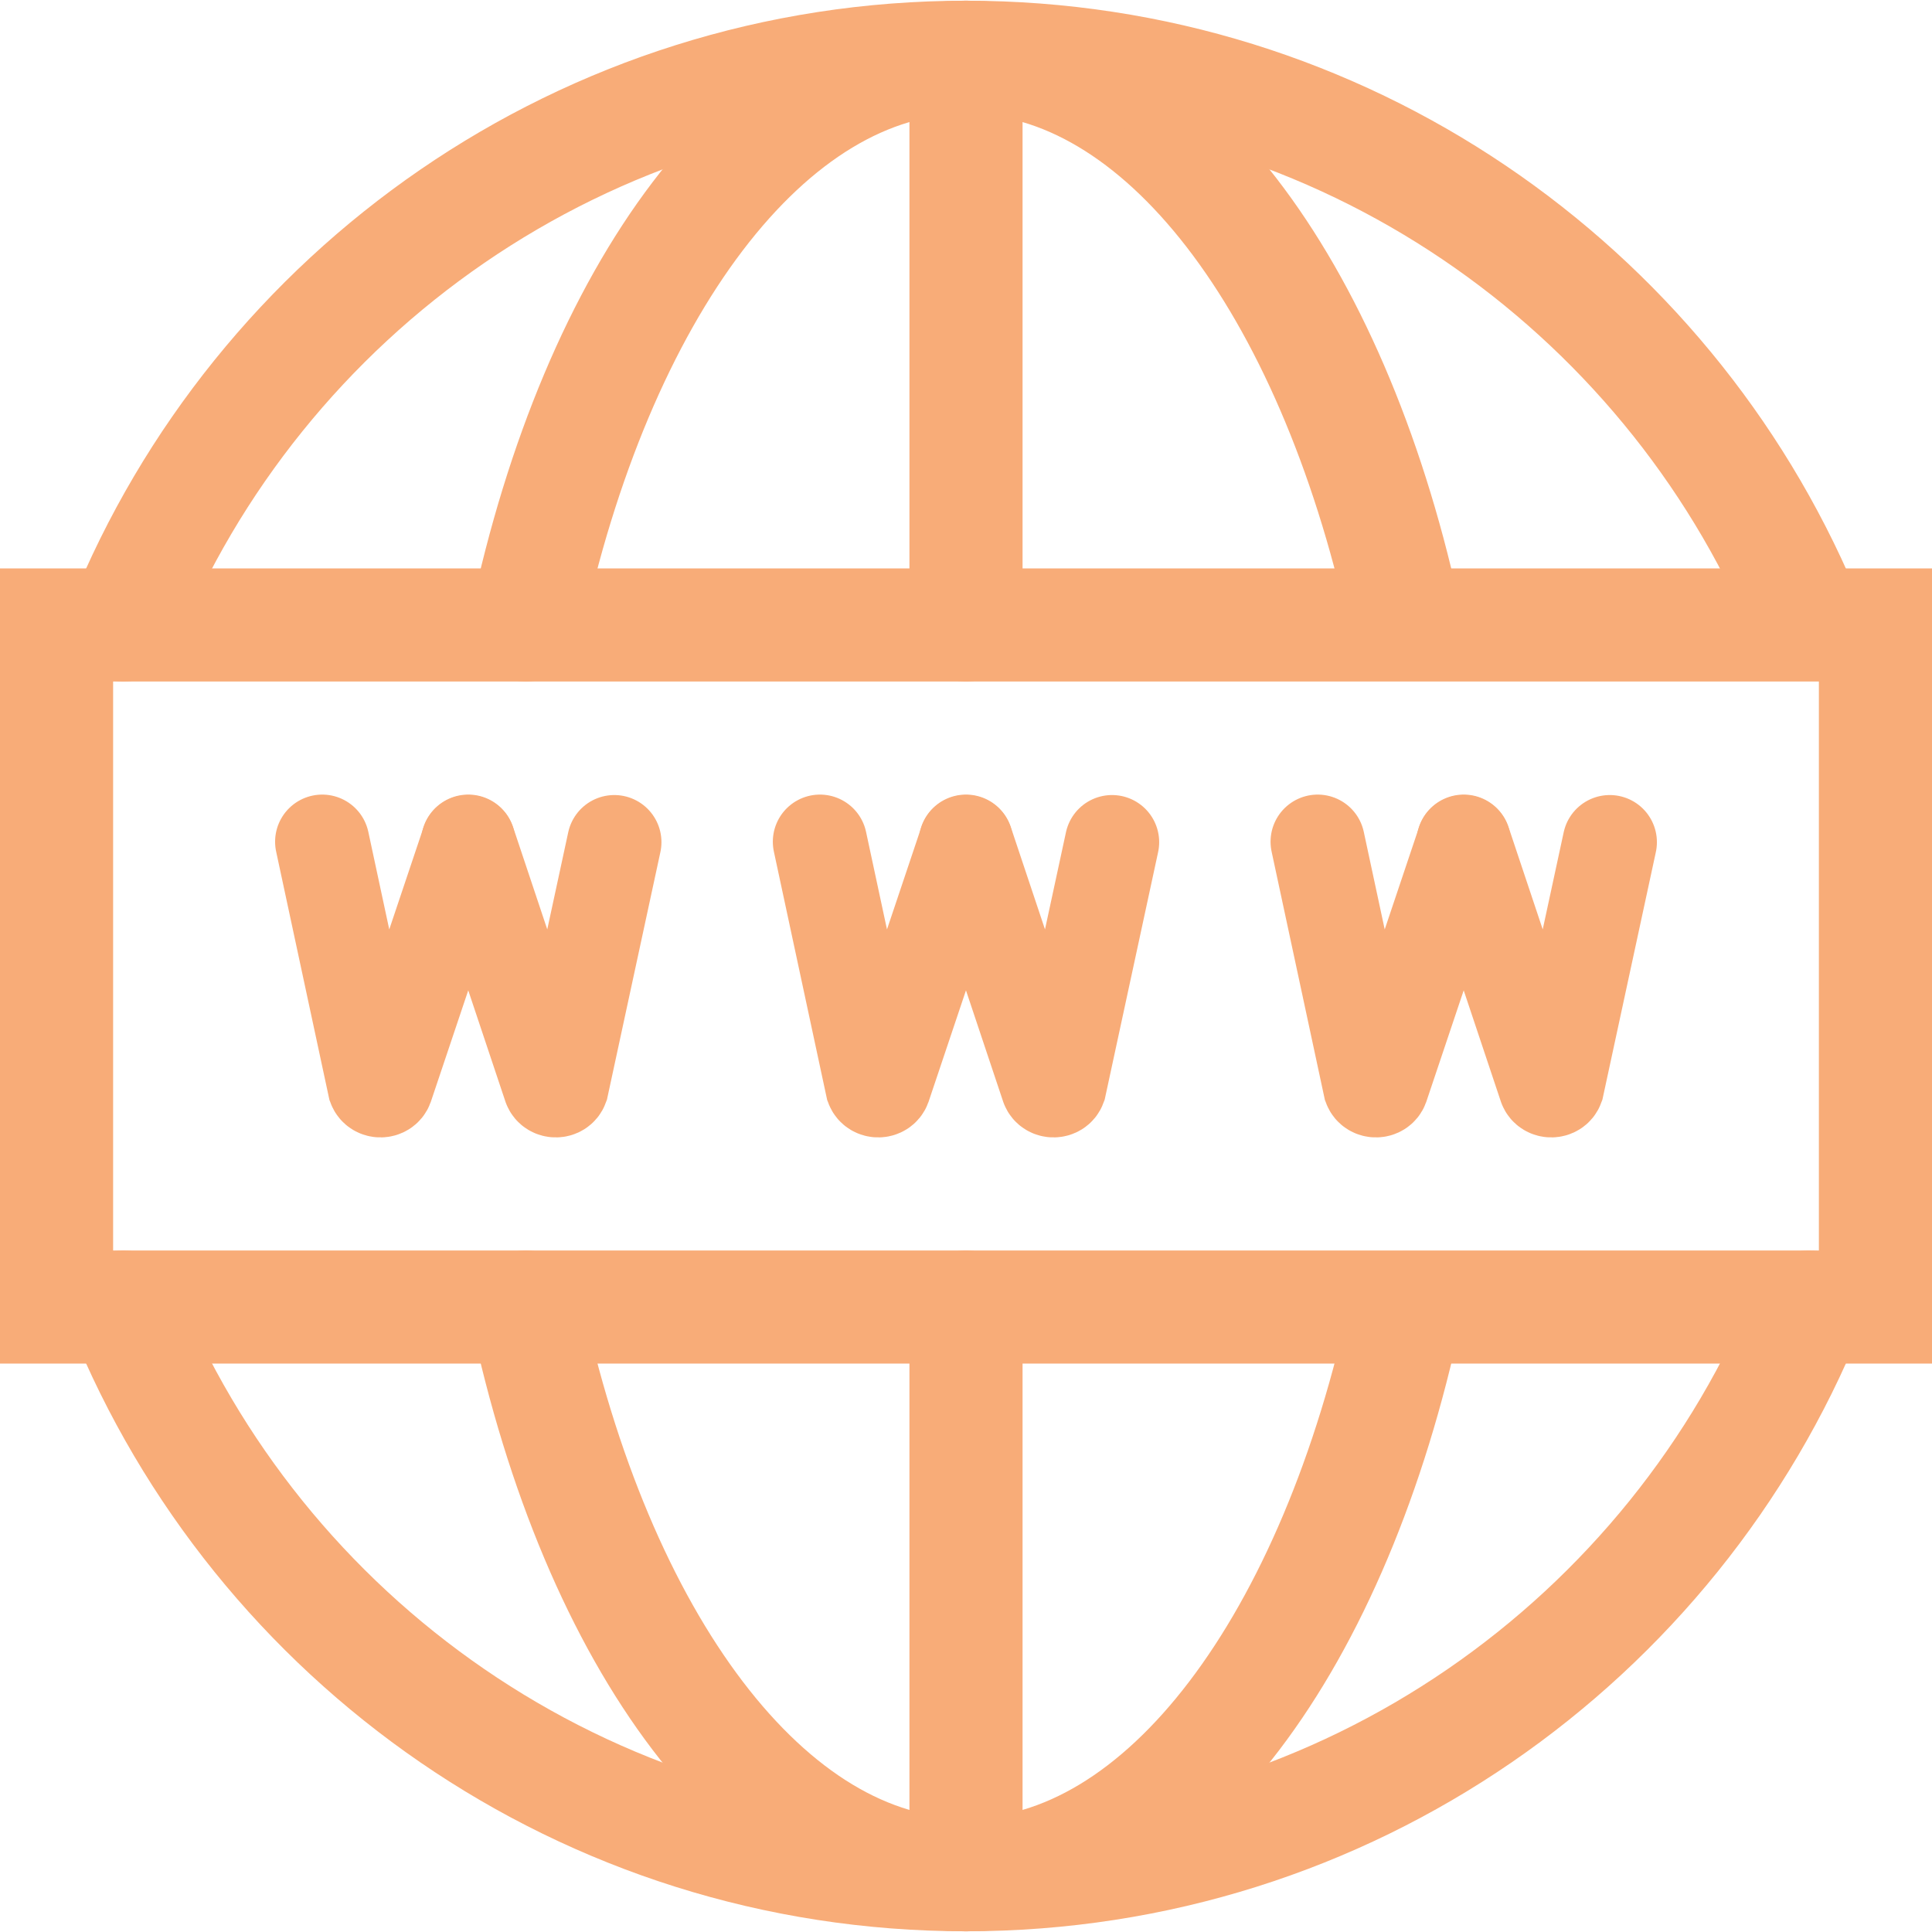 <svg xmlns="http://www.w3.org/2000/svg" xmlns:xlink="http://www.w3.org/1999/xlink" version="1.1" id="Capa_1" x="0px" y="0px" viewBox="0 0 512.376 512.376" style="enable-background:new 0 0 512.376 512.376;" xml:space="preserve" width="512" height="512">
<g>
	<g>
		<path d="
			M372.874,346.78c-18.702,88.206-63.9,150.408-116.686,150.408c-52.815,0-98.033-62.27-116.717-150.554" stroke="#f8ac78" stroke-width="30px" stroke-linecap="round" original-stroke="#ad7955" fill="none"></path>
		<path d="
			M139.471,165.742c18.683-88.284,63.902-150.554,116.717-150.554c52.142,0,96.88,60.694,115.99,147.192" stroke="#f8ac78" stroke-width="30px" stroke-linecap="round" original-stroke="#ad7955" fill="none"></path>
		<path d="
			M479.641,346.635c-35.77,88.283-122.339,150.553-223.453,150.553c-101.114,0-187.683-62.27-223.453-150.553" stroke="#f8ac78" stroke-width="30px" stroke-linecap="round" original-stroke="#ad7955" fill="none"></path>
		<path d="
			M32.735,165.74C68.505,77.457,155.074,15.188,256.188,15.188c99.825,0,185.475,60.694,222.061,147.192" stroke="#f8ac78" stroke-width="30px" stroke-linecap="round" original-stroke="#ad7955" fill="none"></path>
		
			<line x1="256.188" y1="346.633" x2="256.188" y2="497.188" stroke="#f8ac78" stroke-width="30px" stroke-linecap="round" original-stroke="#ad7955" fill="none"></line>
		
			<line x1="256.188" y1="15.188" x2="256.188" y2="165.743" stroke="#f8ac78" stroke-width="30px" stroke-linecap="round" original-stroke="#ad7955" fill="none"></line>
	</g>
	<g>
		
			<rect x="15" y="165.743" width="482.376" height="180.89" stroke="#f8ac78" stroke-width="30px" stroke-linecap="round" original-stroke="#ad7955" fill="none"></rect>
		<g>
			<g>
				<path d="
					M349.457,223.229l13.931,64.928c0.512,1.329,2.556,1.316,3.049-0.019l21.752-64.788" stroke="#f8ac78" stroke-width="25px" stroke-linecap="round" original-stroke="#ad7955" fill="none"></path>
				<path d="
					M388.188,223.229l21.696,64.928c0.512,1.329,2.556,1.316,3.049-0.019l13.986-64.788" stroke="#f8ac78" stroke-width="25px" stroke-linecap="round" original-stroke="#ad7955" fill="none"></path>
			</g>
			<g>
				<path d="
					M217.457,223.229l13.931,64.928c0.512,1.329,2.556,1.316,3.049-0.019l21.752-64.788" stroke="#f8ac78" stroke-width="25px" stroke-linecap="round" original-stroke="#ad7955" fill="none"></path>
				<path d="
					M256.188,223.229l21.696,64.928c0.512,1.329,2.556,1.316,3.049-0.019l13.986-64.788" stroke="#f8ac78" stroke-width="25px" stroke-linecap="round" original-stroke="#ad7955" fill="none"></path>
			</g>
			<g>
				<path d="
					M85.457,223.229l13.931,64.928c0.512,1.329,2.556,1.316,3.049-0.019l21.752-64.788" stroke="#f8ac78" stroke-width="25px" stroke-linecap="round" original-stroke="#ad7955" fill="none"></path>
				<path d="
					M124.188,223.229l21.696,64.928c0.512,1.329,2.556,1.316,3.049-0.019l13.986-64.788" stroke="#f8ac78" stroke-width="25px" stroke-linecap="round" original-stroke="#ad7955" fill="none"></path>
			</g>
		</g>
	</g>
</g>















</svg>
